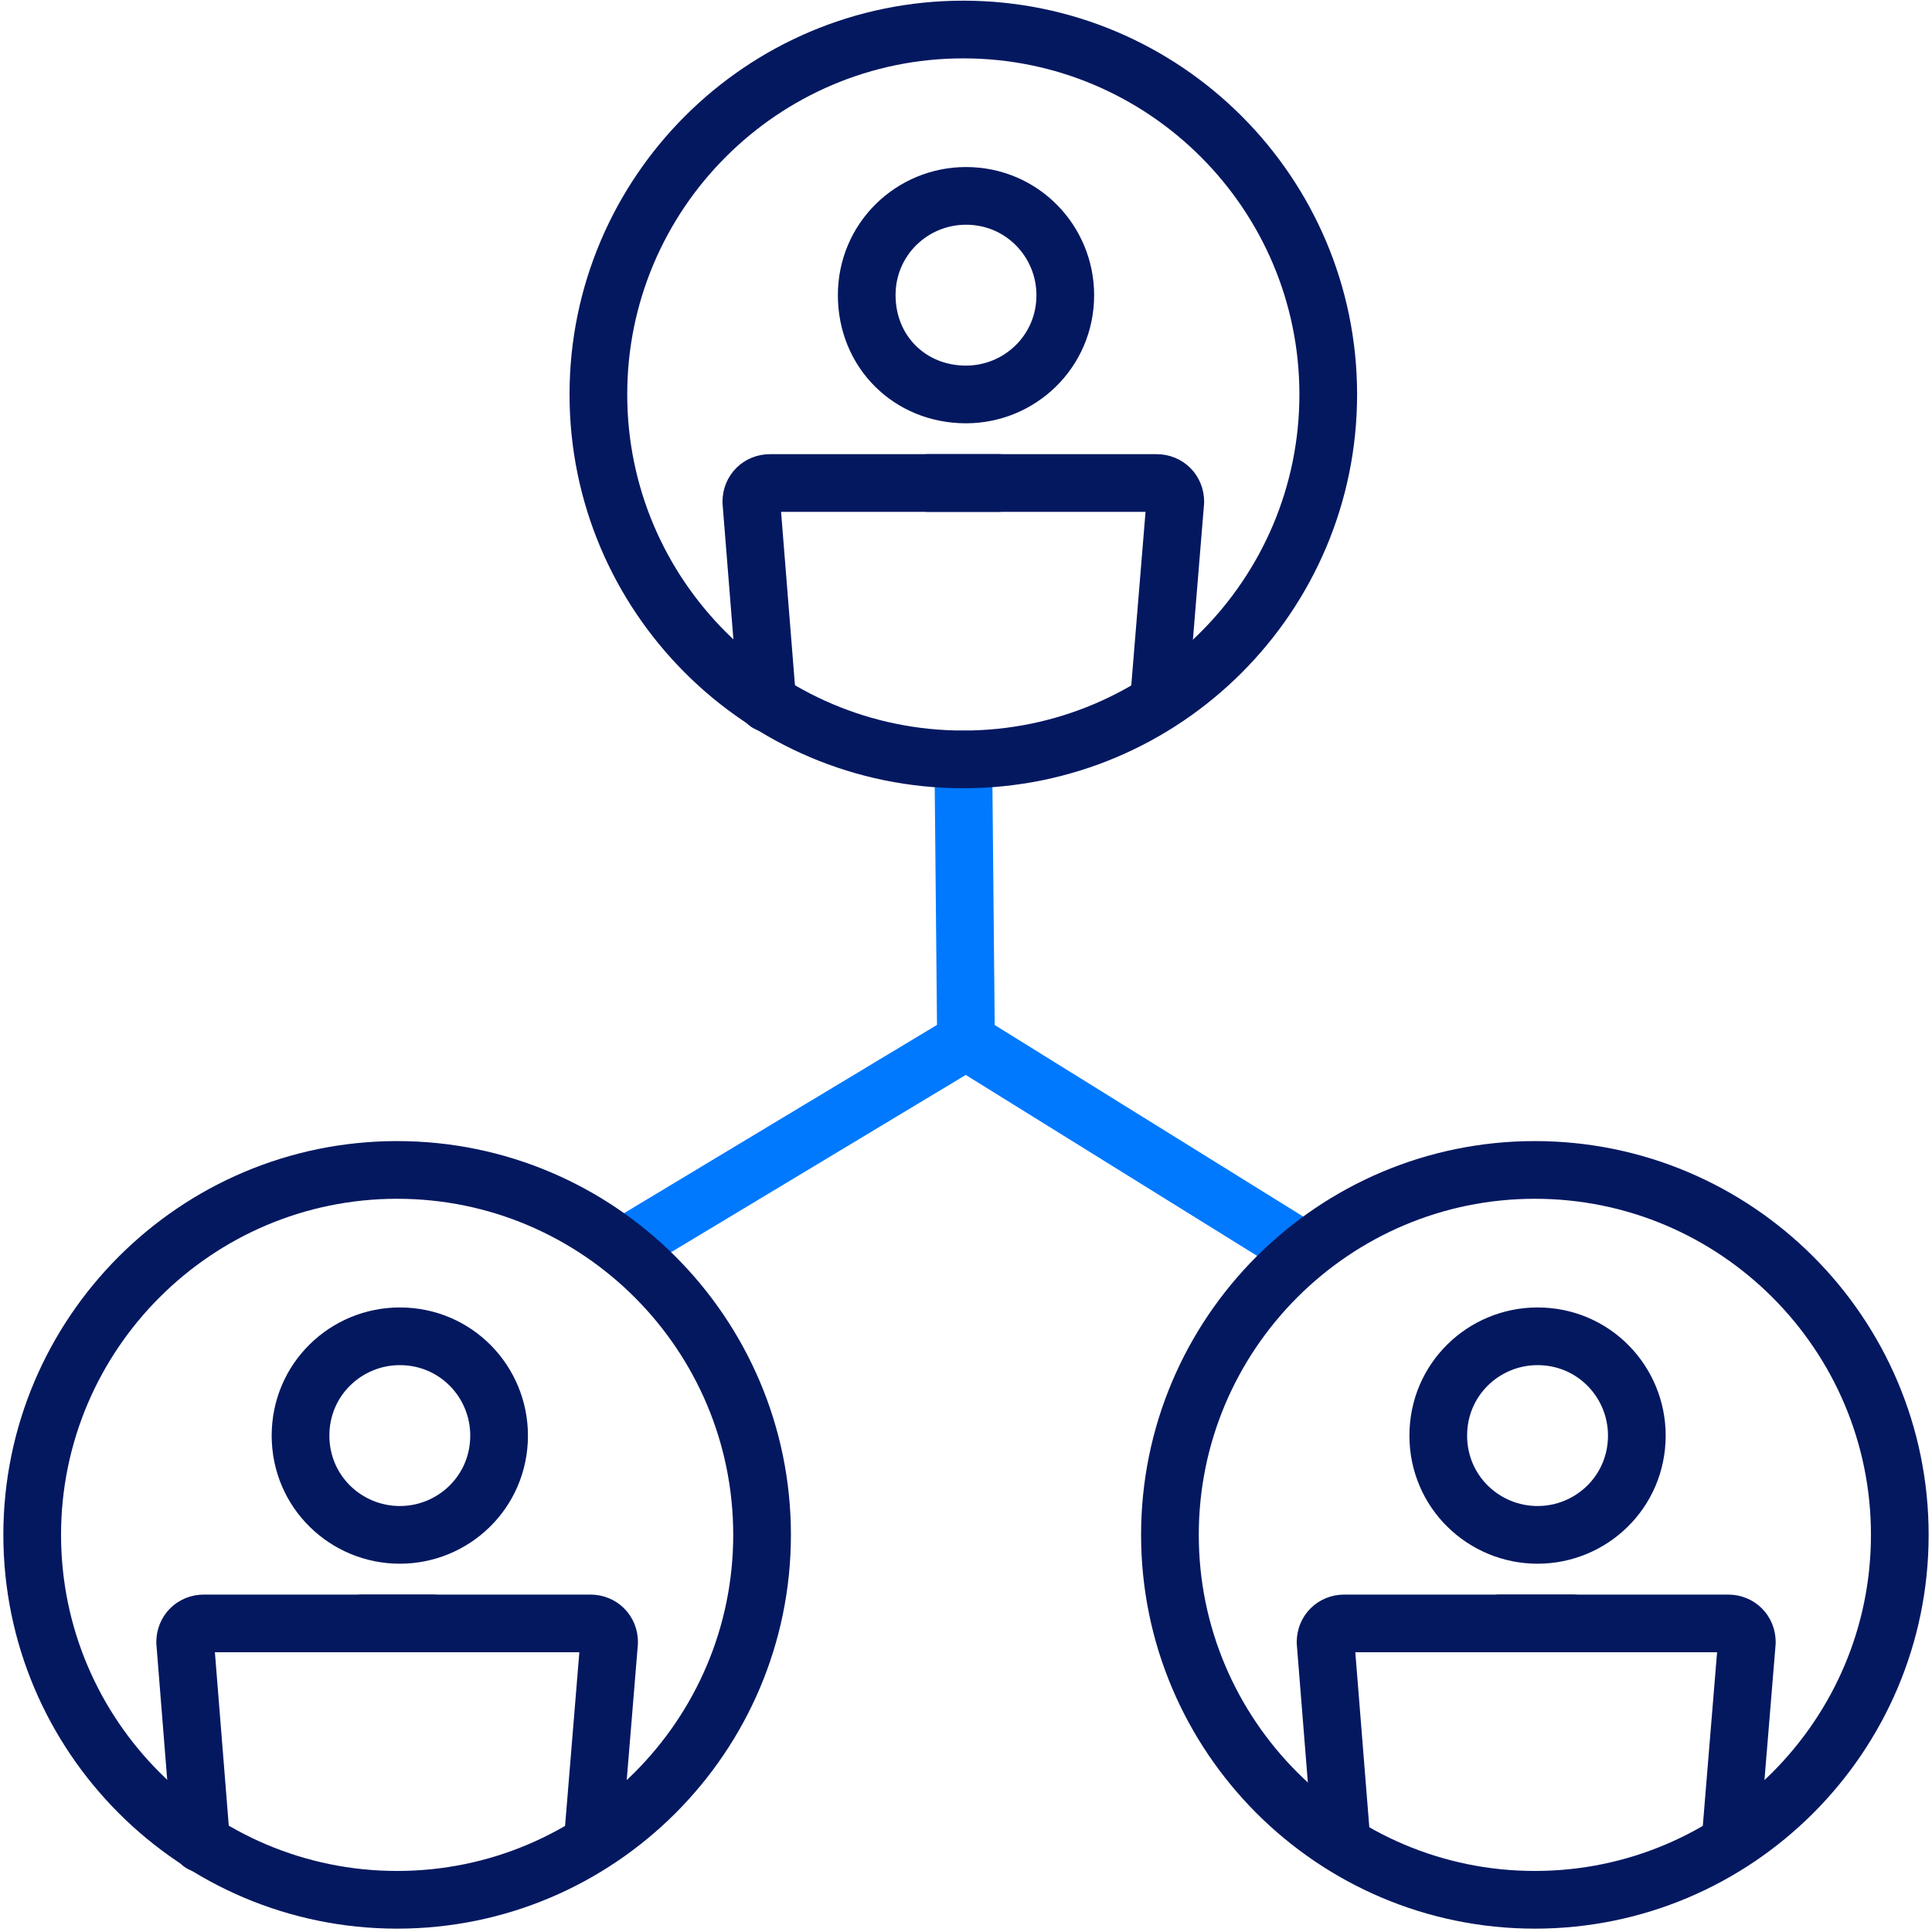 <?xml version="1.0" encoding="UTF-8"?> <svg xmlns="http://www.w3.org/2000/svg" xmlns:xlink="http://www.w3.org/1999/xlink" version="1.1" id="Layer_1" x="0px" y="0px" viewBox="0 0 72 72" style="enable-background:new 0 0 72 72;" xml:space="preserve"> <style type="text/css"> .st0{fill:none;stroke:#041860;stroke-width:2.15;stroke-linecap:round;stroke-linejoin:round;stroke-miterlimit:10;} .st1{fill:none;stroke:#0079FF;stroke-width:2.15;stroke-linecap:round;stroke-linejoin:round;stroke-miterlimit:10;} .st2{fill:#42EFAF;} </style> <g> <g> <g id="XMLID_00000021094398267425600870000015507537910193989538_"> <g> <path class="st0" d="M14.9,57.2c2,0,3.7-1.6,3.7-3.7c0-2-1.6-3.7-3.7-3.7c-2,0-3.7,1.6-3.7,3.7C11.2,55.6,12.9,57.2,14.9,57.2z"></path> </g> </g> </g> </g> <path class="st0" d="M7.5,68.7l-0.6-7.5c0-0.4,0.3-0.7,0.7-0.7h8.5"></path> <path class="st0" d="M22.1,68.5l0.6-7.3c0-0.4-0.3-0.7-0.7-0.7h-8.5"></path> <g> <g> <g id="XMLID_00000114767710653589762070000009533484838416004264_"> <g> <path class="st0" d="M57.3,57.2c2,0,3.7-1.6,3.7-3.7c0-2-1.6-3.7-3.7-3.7c-2,0-3.7,1.6-3.7,3.7C53.6,55.6,55.3,57.2,57.3,57.2z"></path> </g> </g> </g> </g> <path class="st0" d="M50,68.7l-0.6-7.5c0-0.4,0.3-0.7,0.7-0.7h8.5"></path> <path class="st0" d="M64.5,68.5l0.6-7.3c0-0.4-0.3-0.7-0.7-0.7h-8.5"></path> <g> <g> <g id="XMLID_00000062185410414768164600000017227412287108891575_"> <g> <path class="st0" d="M36,14.7c2,0,3.7-1.6,3.7-3.7c0-2-1.6-3.7-3.7-3.7c-2,0-3.7,1.6-3.7,3.7S33.9,14.7,36,14.7z"></path> </g> </g> </g> </g> <path class="st0" d="M28.6,26.2L28,18.7c0-0.4,0.3-0.7,0.7-0.7h8.5"></path> <path class="st0" d="M43.2,26l0.6-7.3c0-0.4-0.3-0.7-0.7-0.7h-8.5"></path> <line class="st1" x1="36" y1="38.8" x2="23.2" y2="46.5"></line> <line class="st1" x1="36" y1="38.8" x2="48.4" y2="46.5"></line> <line class="st1" x1="35.9" y1="28.3" x2="36" y2="38.8"></line> <g> <g> <g id="XMLID_00000017514206326821150480000007631710516476261822_"> <g> <path class="st0" d="M35.9,28.3c7.5,0,13.6-6.1,13.6-13.6S43.4,1.1,35.9,1.1S22.3,7.2,22.3,14.7C22.3,22.2,28.4,28.3,35.9,28.3z "></path> </g> </g> </g> </g> <g> <g> <g id="XMLID_00000018209716691211218040000011056511103613894312_"> <g> <path class="st0" d="M14.8,70.8c7.5,0,13.6-6.1,13.6-13.6s-6.1-13.6-13.6-13.6S1.2,49.7,1.2,57.2C1.2,64.7,7.3,70.8,14.8,70.8z"></path> </g> </g> </g> </g> <g> <g> <g id="XMLID_00000148660337041680259090000008885670582443180432_"> <g> <path class="st0" d="M57.2,70.8c7.5,0,13.6-6.1,13.6-13.6s-6.1-13.6-13.6-13.6s-13.6,6.1-13.6,13.6 C43.6,64.7,49.7,70.8,57.2,70.8z"></path> </g> </g> </g> </g> <rect x="270.5" y="105.5" class="st2" width="22.7" height="15.6"></rect> </svg> 